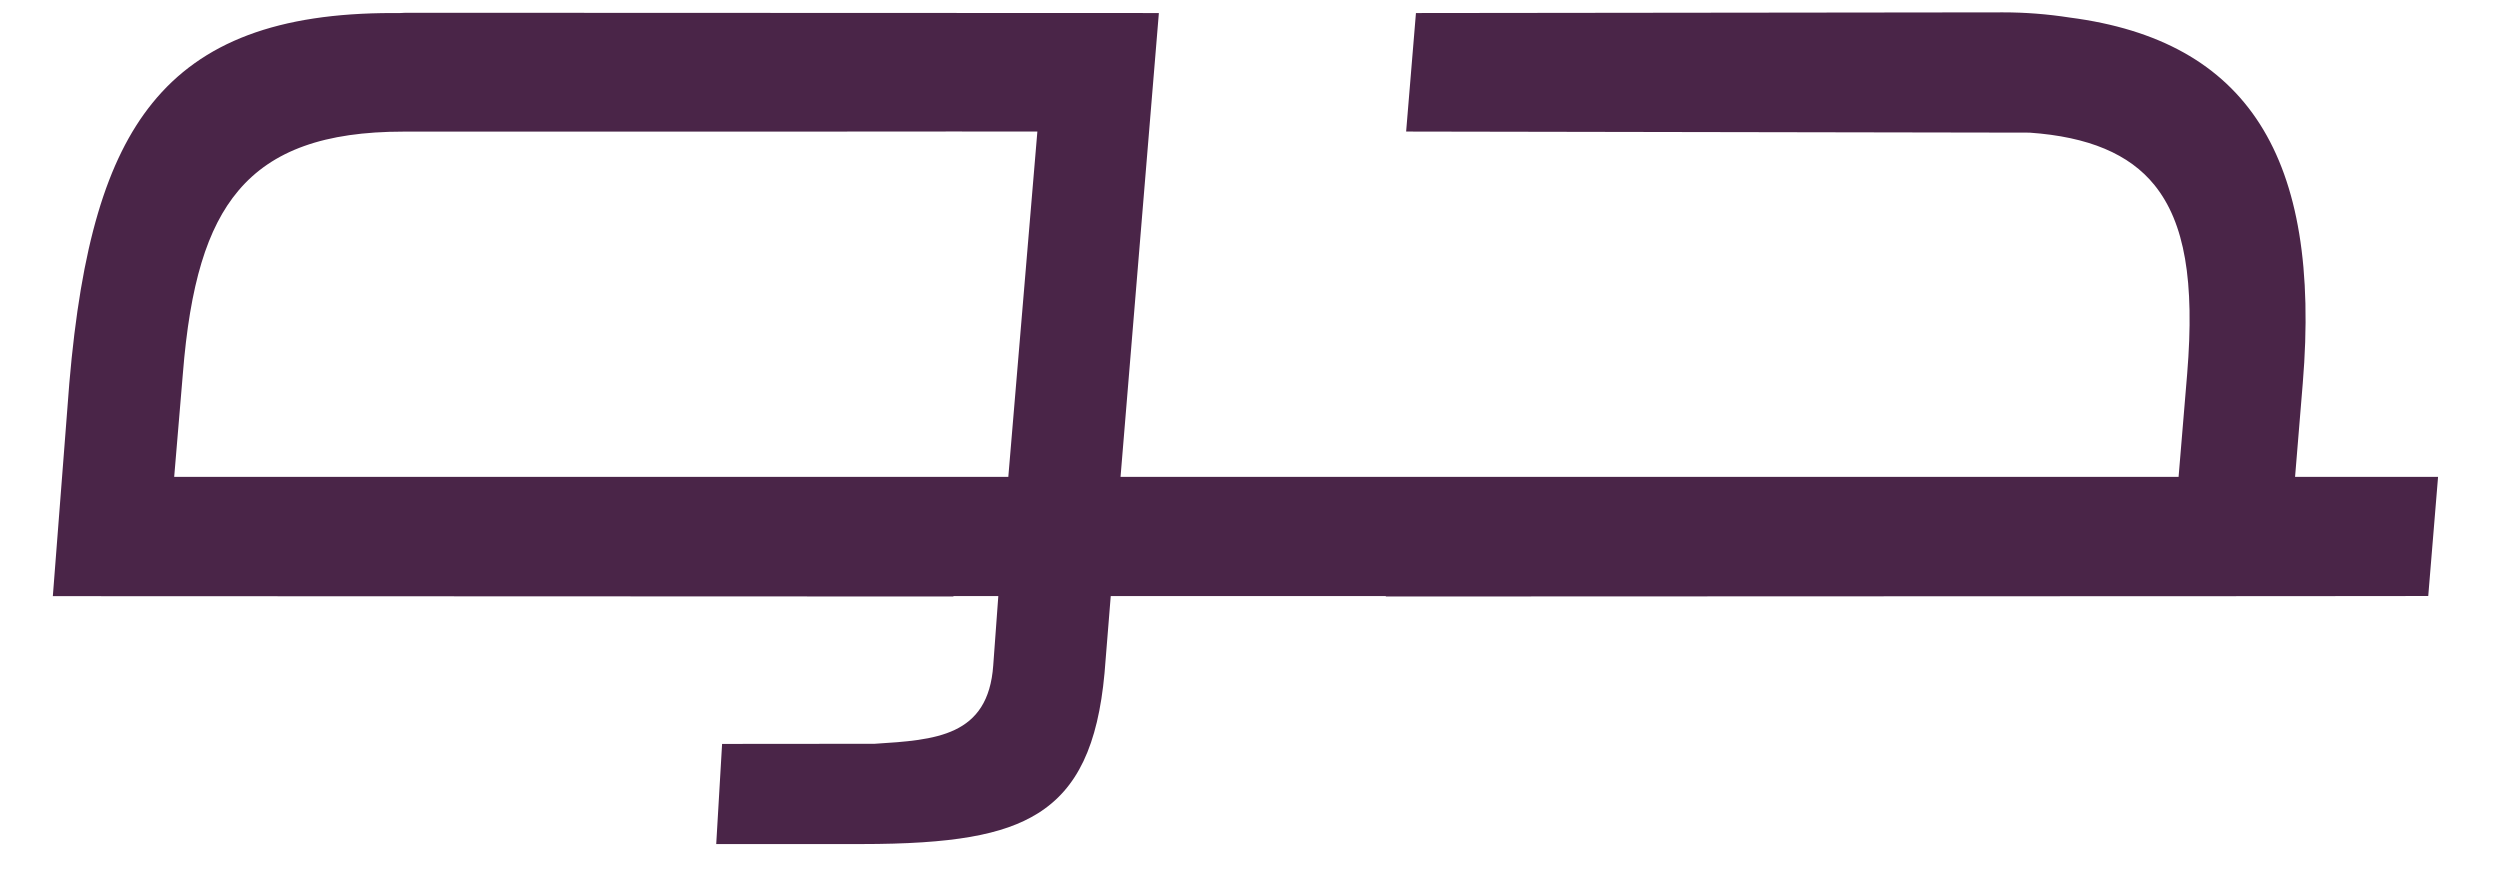 <svg width="37" height="13" viewBox="0 0 37 13" fill="none" xmlns="http://www.w3.org/2000/svg">
<path d="M14.923 7.058H2.578L2.706 5.535C2.811 4.21 3.064 3.373 3.527 2.823C4.03 2.226 4.806 1.948 5.971 1.948L13.984 1.947L13.999 1.946L15.353 1.947L14.923 7.058ZM34.081 5.672C34.358 2.322 33.263 0.602 30.634 0.26C30.298 0.208 29.974 0.183 29.645 0.183L20.968 0.193H20.956L20.812 1.932L20.811 1.947L30.037 1.963C30.909 2.024 31.514 2.278 31.887 2.74C32.334 3.295 32.483 4.156 32.37 5.533L32.243 7.058H16.584L17.15 0.208L17.151 0.193L6.007 0.189C5.992 0.189 5.977 0.19 5.962 0.191C5.949 0.192 5.937 0.193 5.923 0.193H5.808C4.118 0.193 2.989 0.617 2.253 1.528C1.577 2.365 1.199 3.642 1.026 5.67L0.782 8.823L14.097 8.828H14.111L14.111 8.822H14.775L14.7 9.847C14.626 10.901 13.846 10.951 12.944 11.008L10.687 11.01L10.601 12.477L10.6 12.492H12.747C14.088 12.492 14.844 12.36 15.361 12.037C15.945 11.672 16.249 11.032 16.347 9.962L16.439 8.822H20.51L20.51 8.828L33.809 8.823L35.938 8.821L36.082 7.074L36.083 7.058H33.967L34.081 5.672Z" fill="#4A2548"/>
</svg>
